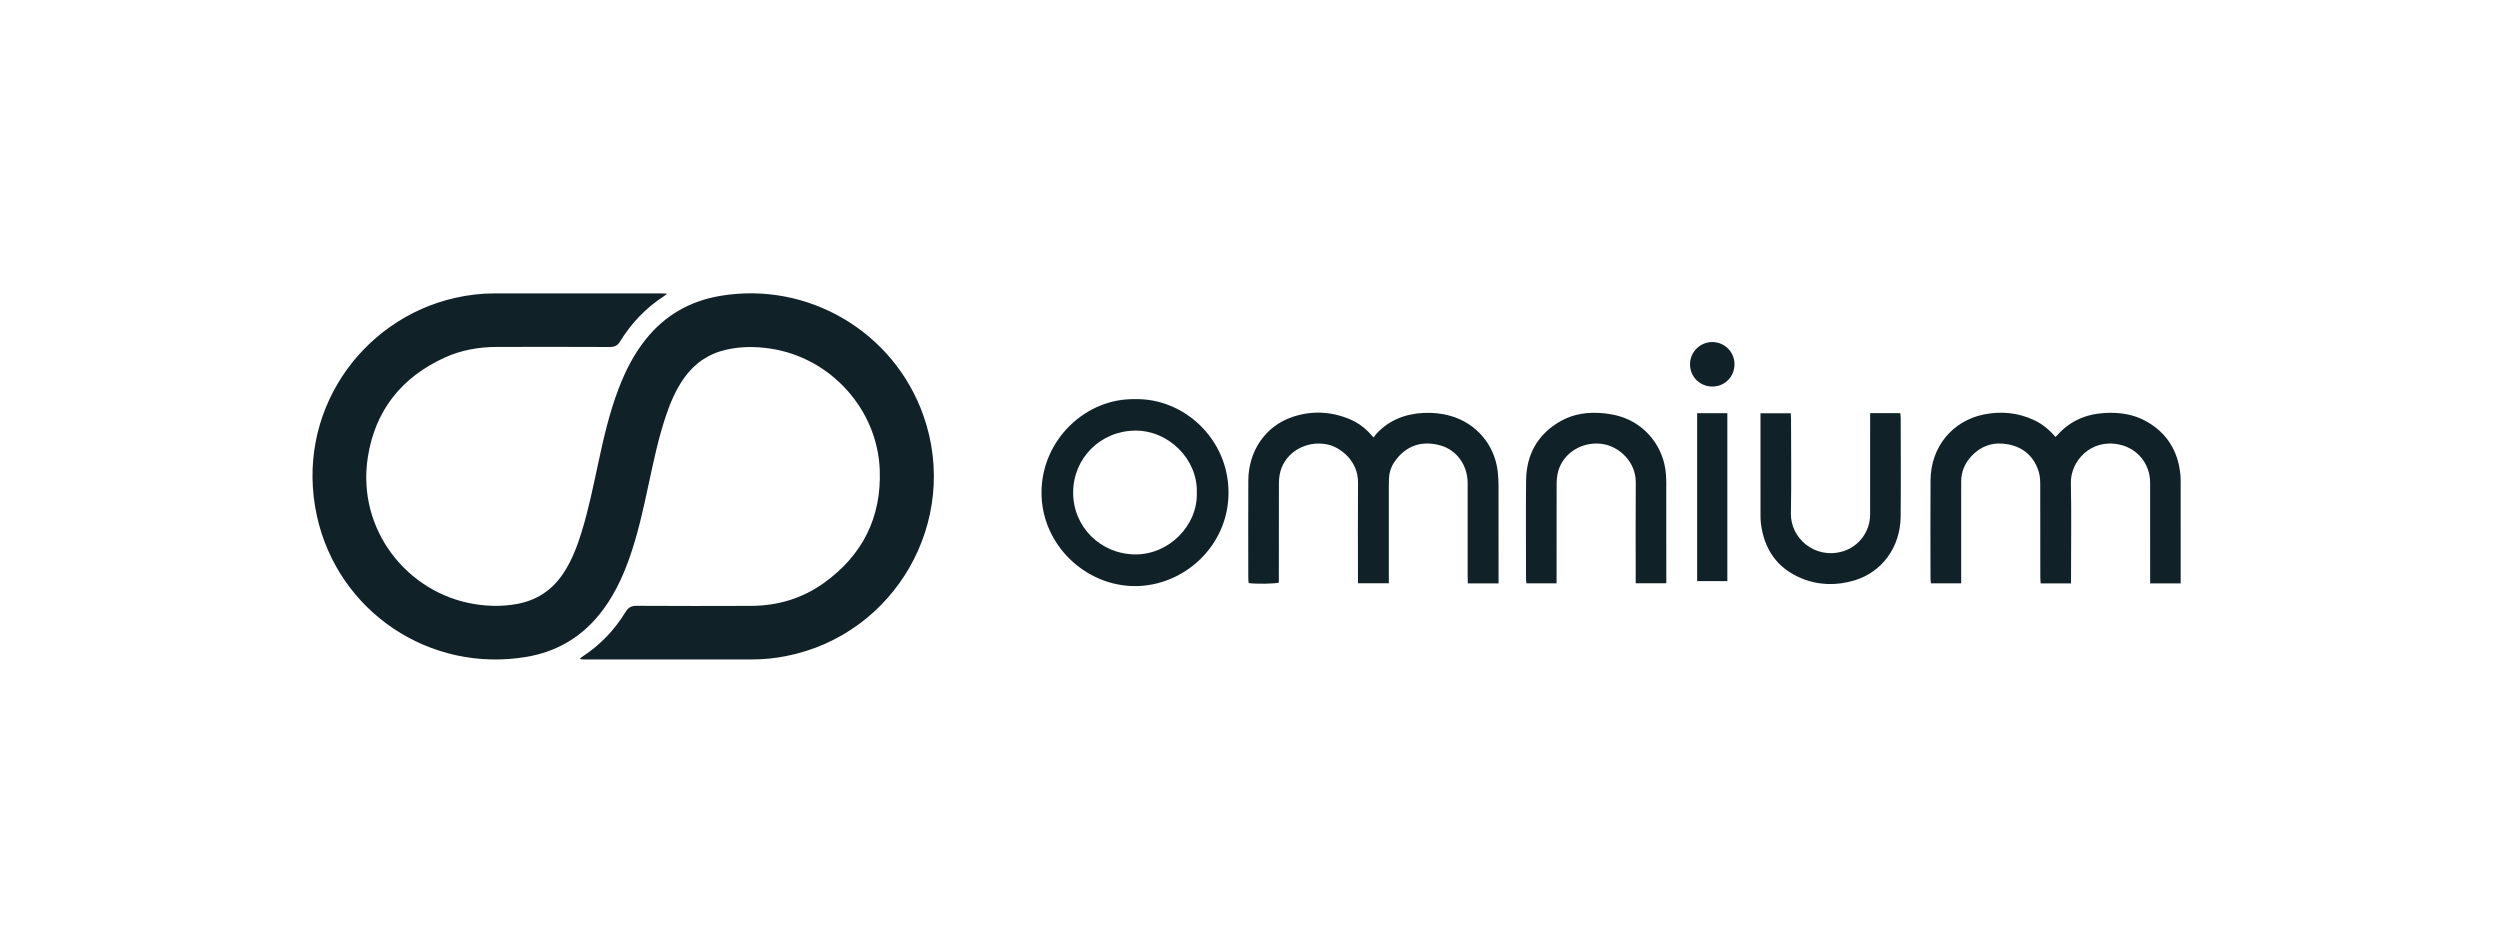 <svg width="368" height="140" viewBox="0 0 368 140" fill="none" xmlns="http://www.w3.org/2000/svg">
<path d="M85.402 96.904C85.525 96.811 85.643 96.714 85.771 96.629C88.375 94.922 90.477 92.717 92.088 90.07C92.521 89.359 92.991 89.172 93.773 89.175C99.379 89.206 104.987 89.209 110.594 89.184C114.491 89.167 118.097 88.091 121.268 85.819C126.952 81.748 129.758 76.191 129.499 69.178C129.17 60.275 122.289 52.631 113.373 51.31C111.209 50.99 109.061 50.989 106.919 51.471C104.319 52.057 102.266 53.454 100.72 55.615C99.46 57.375 98.64 59.346 97.965 61.382C96.917 64.548 96.225 67.805 95.526 71.059C94.714 74.843 93.907 78.629 92.599 82.284C91.534 85.26 90.175 88.077 88.156 90.54C85.374 93.931 81.791 95.968 77.49 96.693C63.276 99.093 49.747 90.049 46.652 75.962C43.332 60.851 53.085 46.98 67.028 43.84C68.938 43.41 70.87 43.186 72.827 43.184C81.007 43.184 89.188 43.184 97.368 43.184C97.599 43.184 97.828 43.21 98.215 43.233C97.969 43.419 97.855 43.518 97.729 43.599C95.069 45.323 92.934 47.568 91.282 50.256C90.879 50.913 90.433 51.081 89.719 51.078C84.193 51.053 78.667 51.054 73.142 51.068C70.487 51.075 67.906 51.523 65.479 52.627C59.113 55.528 55.202 60.427 54.138 67.337C52.494 78.006 59.995 87.306 69.812 88.914C71.916 89.26 74.012 89.288 76.113 88.901C78.976 88.37 81.222 86.907 82.854 84.495C84.112 82.634 84.911 80.568 85.573 78.442C86.603 75.129 87.295 71.734 88.023 68.347C88.841 64.536 89.7 60.735 91.108 57.086C92.088 54.546 93.313 52.141 95.014 49.998C97.855 46.421 101.567 44.301 106.043 43.55C118.959 41.382 131.579 48.84 135.929 61.178C141.38 76.638 131.809 93.401 115.721 96.576C114.041 96.907 112.349 97.072 110.638 97.072C102.458 97.069 94.276 97.072 86.096 97.071C85.882 97.071 85.668 97.052 85.455 97.044C85.438 96.997 85.421 96.951 85.404 96.904H85.402Z" fill="#102228"/>
<path d="M321 85.872H316.502C316.502 85.531 316.502 85.215 316.502 84.9C316.502 80.284 316.509 75.669 316.499 71.054C316.492 68.293 314.664 66.017 311.972 65.439C307.756 64.531 304.766 67.899 304.833 71.109C304.929 75.695 304.857 80.285 304.857 84.874V85.872H300.383C300.366 85.553 300.334 85.242 300.334 84.93C300.33 80.451 300.339 75.97 300.323 71.491C300.322 70.844 300.31 70.169 300.133 69.555C299.471 67.26 297.912 65.844 295.583 65.405C293.537 65.02 291.713 65.55 290.238 67.103C289.237 68.156 288.698 69.386 288.688 70.841C288.682 71.791 288.685 72.741 288.685 73.692C288.685 77.438 288.685 81.185 288.685 84.932V85.862H284.238C284.214 85.634 284.17 85.404 284.17 85.175C284.167 80.343 284.138 75.509 284.175 70.677C284.212 65.828 287.358 61.953 292.025 61.008C294.59 60.489 297.105 60.737 299.493 61.877C300.685 62.446 301.679 63.278 302.56 64.316C302.693 64.191 302.793 64.11 302.875 64.016C304.733 61.933 307.11 60.941 309.849 60.789C311.967 60.671 314.036 60.963 315.915 62.013C318.963 63.714 320.595 66.362 320.949 69.815C320.988 70.193 320.995 70.574 320.995 70.954C320.998 75.678 320.996 80.402 320.996 85.126V85.872H321Z" fill="#102228"/>
<path d="M220.585 85.879H216.066C216.057 85.54 216.04 85.224 216.04 84.909C216.04 80.321 216.04 75.734 216.04 71.147C216.04 68.497 214.462 66.244 212.02 65.564C209.262 64.794 206.92 65.62 205.305 67.928C204.798 68.653 204.51 69.469 204.464 70.359C204.444 70.739 204.434 71.118 204.434 71.498C204.432 75.95 204.434 80.401 204.434 84.853C204.434 85.172 204.434 85.491 204.434 85.861H199.892C199.892 85.503 199.892 85.185 199.892 84.868C199.892 80.254 199.863 75.64 199.902 71.025C199.928 67.9 197.386 65.832 195.345 65.415C192.334 64.799 189.276 66.509 188.483 69.363C188.318 69.955 188.259 70.593 188.255 71.211C188.237 75.771 188.245 80.332 188.245 84.892V85.761C187.619 85.947 184.827 85.984 183.803 85.827C183.784 85.631 183.749 85.423 183.749 85.214C183.746 80.382 183.725 75.55 183.752 70.72C183.776 66.337 186.323 62.676 190.291 61.358C193.128 60.416 195.956 60.56 198.717 61.718C199.755 62.151 200.665 62.788 201.453 63.593C201.676 63.821 201.885 64.062 202.199 64.403C202.378 64.161 202.489 63.971 202.636 63.815C204.503 61.826 206.852 60.919 209.531 60.783C210.894 60.713 212.239 60.852 213.556 61.231C217.341 62.325 220.037 65.515 220.469 69.439C220.543 70.112 220.582 70.791 220.584 71.468C220.594 75.92 220.589 80.37 220.589 84.823C220.589 85.143 220.589 85.464 220.589 85.882L220.585 85.879Z" fill="#102228"/>
<path d="M167.08 58.755C174.227 58.588 180.845 64.576 180.838 72.52C180.831 80.404 174.232 86.296 167.036 86.275C159.802 86.257 153.315 80.218 153.31 72.517C153.305 64.777 159.804 58.59 167.08 58.755ZM176.168 72.504C176.334 67.677 172.07 63.334 167.076 63.385C162.008 63.437 157.973 67.43 157.968 72.499C157.963 77.565 162 81.556 167.073 81.609C172.059 81.661 176.339 77.351 176.168 72.502V72.504Z" fill="#102228"/>
<path d="M229.127 85.87H224.695C224.672 85.645 224.633 85.438 224.631 85.23C224.628 80.4 224.594 75.57 224.64 70.741C224.677 66.917 226.324 63.946 229.667 62.02C231.637 60.886 233.811 60.613 236.044 60.832C236.876 60.915 237.716 61.064 238.513 61.308C242.27 62.461 244.926 65.838 245.221 69.77C245.253 70.203 245.277 70.638 245.277 71.072C245.28 75.711 245.28 80.353 245.28 84.992C245.28 85.259 245.28 85.527 245.28 85.855H240.776C240.776 85.505 240.776 85.188 240.776 84.869C240.776 80.256 240.746 75.642 240.786 71.03C240.813 67.978 238.368 65.833 236.155 65.401C233.168 64.817 230.17 66.523 229.37 69.355C229.203 69.946 229.141 70.584 229.137 71.202C229.119 75.76 229.127 80.319 229.127 84.877V85.87Z" fill="#102228"/>
<path d="M275.288 60.817H279.715C279.74 61.047 279.784 61.253 279.784 61.46C279.788 66.319 279.82 71.18 279.776 76.039C279.735 80.527 277.055 84.211 272.956 85.44C270.355 86.219 267.724 86.17 265.211 85.143C261.594 83.664 259.67 80.846 259.199 77.003C259.15 76.599 259.148 76.189 259.147 75.782C259.143 71.085 259.145 66.389 259.145 61.693V60.831H263.599C263.612 61.124 263.641 61.435 263.641 61.747C263.644 66.363 263.705 70.979 263.622 75.592C263.557 79.239 267.175 82.361 271.243 81.166C273.627 80.464 275.275 78.252 275.281 75.744C275.295 71.101 275.285 66.459 275.285 61.816V60.817H275.288Z" fill="#102228"/>
<path d="M249.82 85.54V60.821H254.265V85.54H249.82Z" fill="#102228"/>
<path d="M252.082 56.898C250.236 56.914 248.774 55.468 248.771 53.623C248.769 51.836 250.219 50.373 252.016 50.351C253.817 50.329 255.294 51.765 255.316 53.557C255.338 55.429 253.932 56.882 252.082 56.898Z" fill="#102228"/>
</svg>

